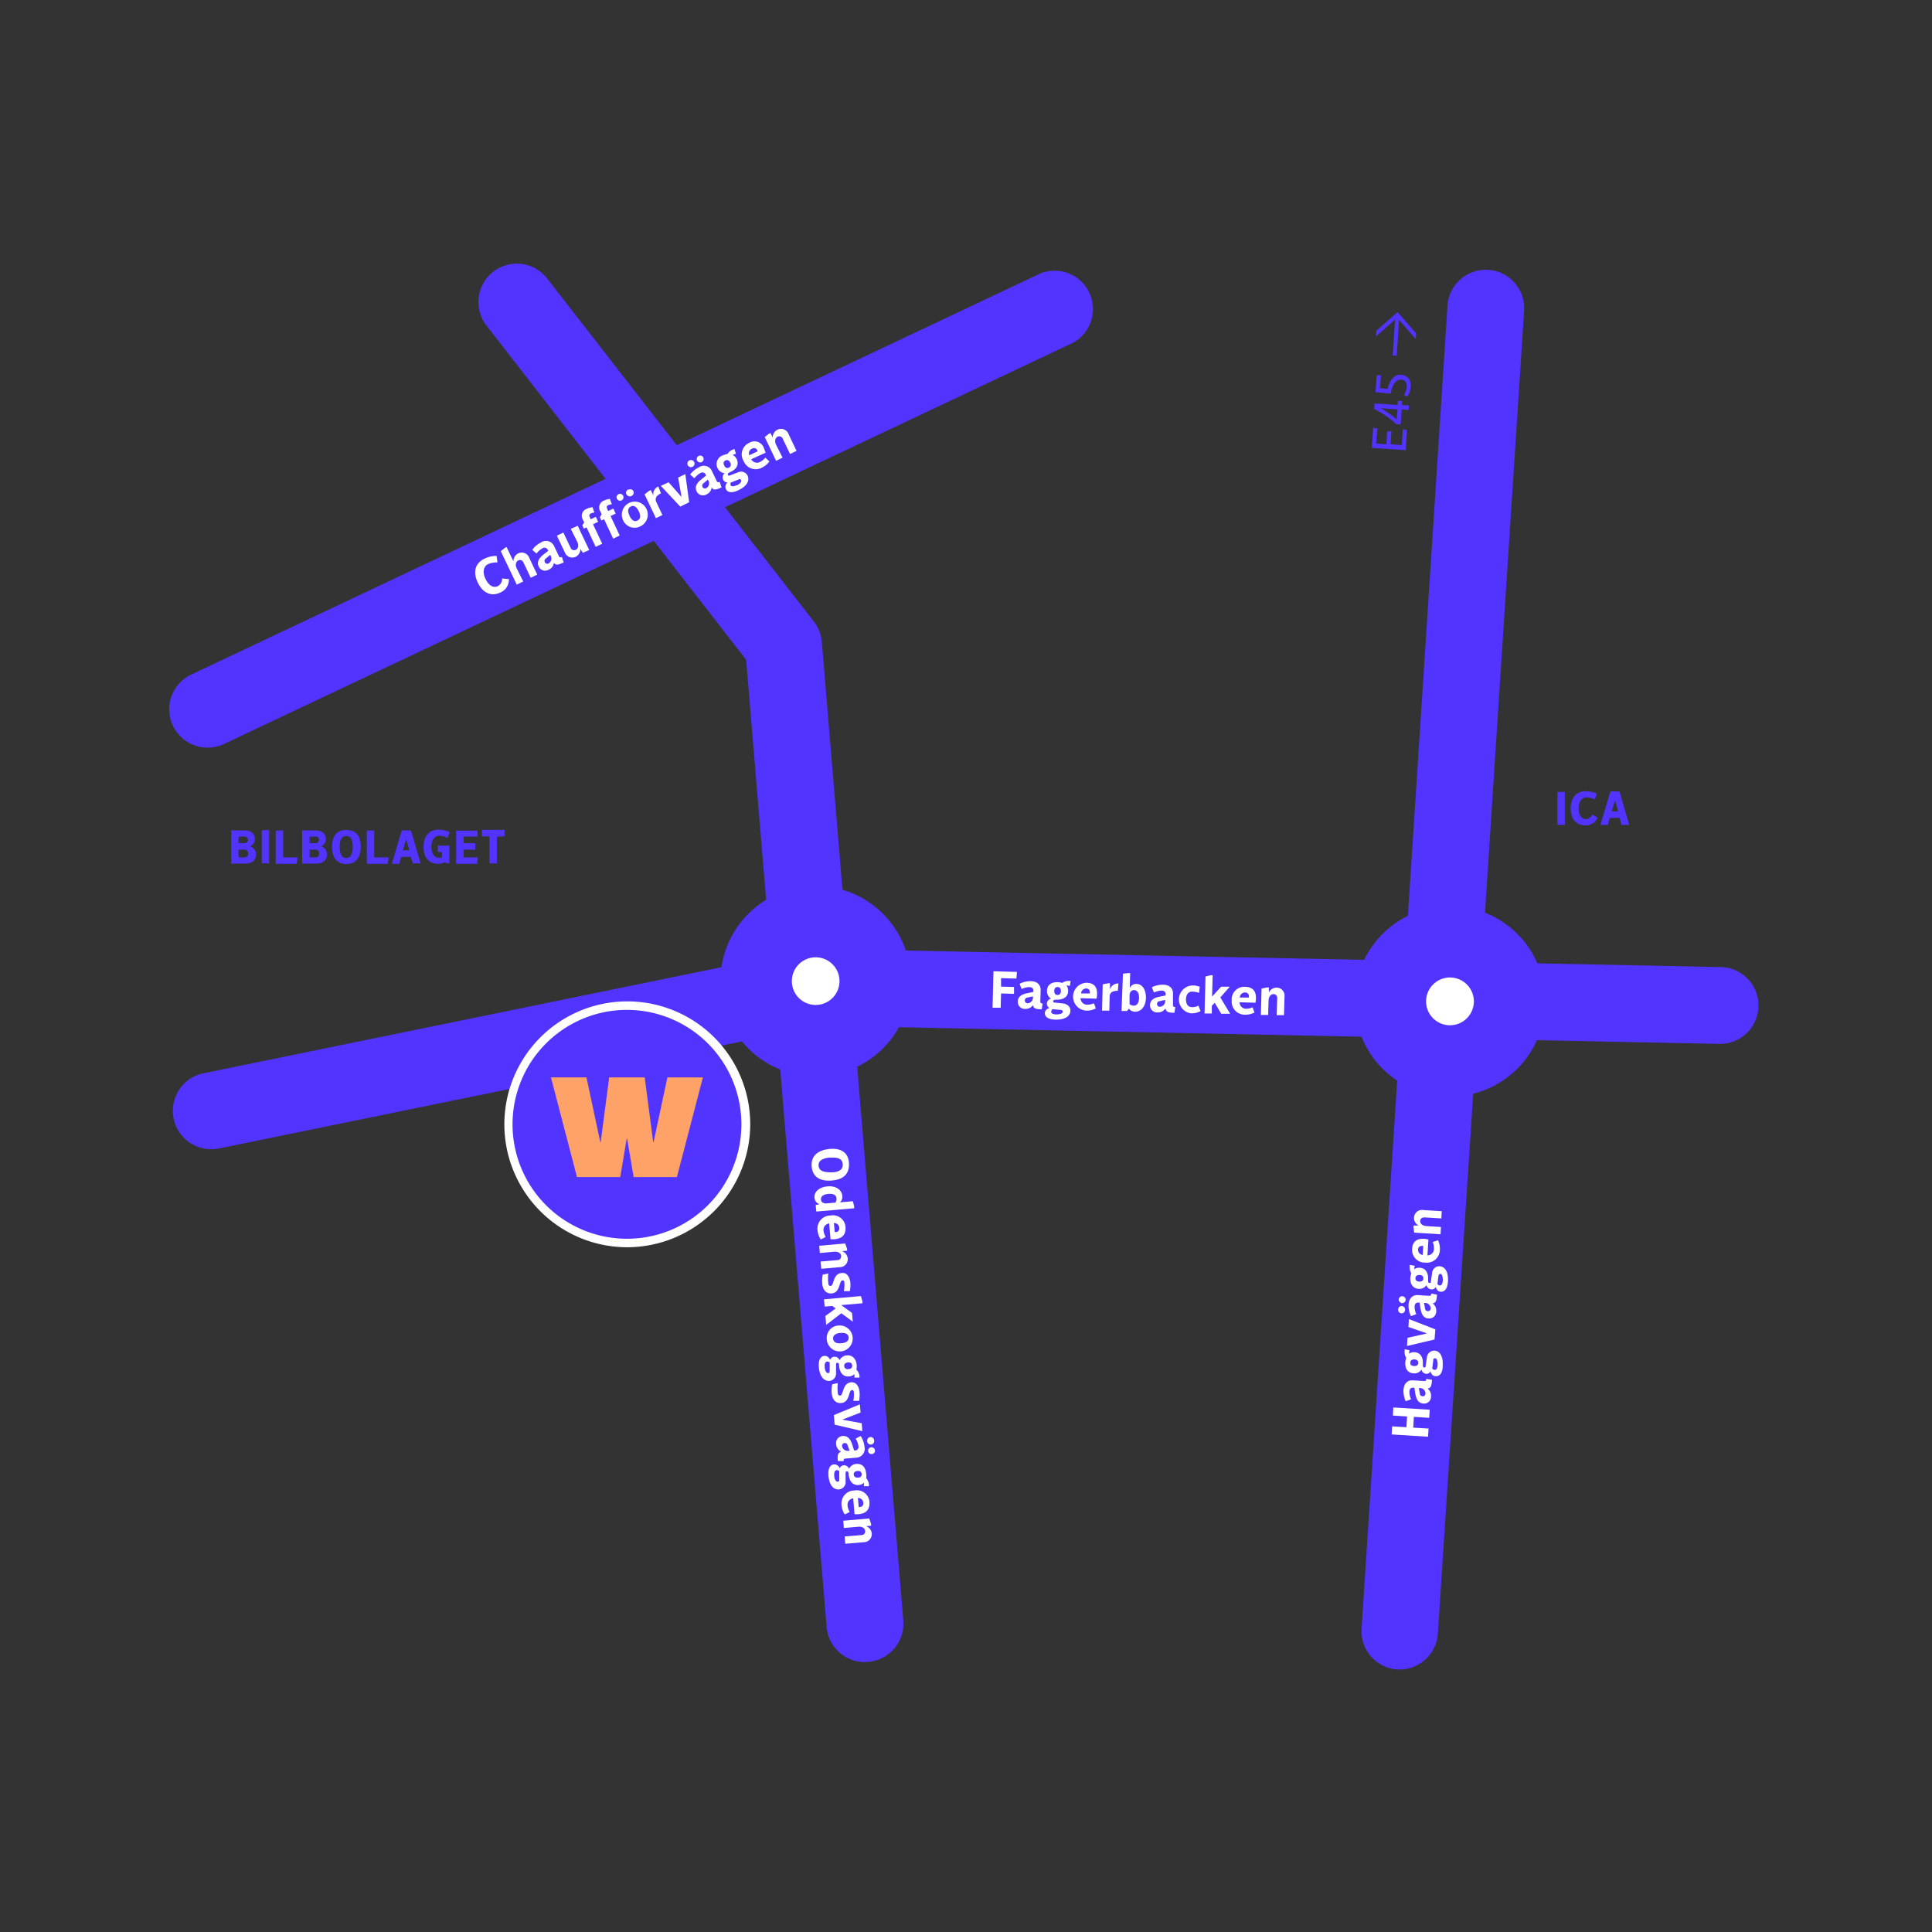 <svg id="Lager_1" data-name="Lager 1" xmlns="http://www.w3.org/2000/svg" viewBox="0 0 297.64 297.64"><rect x="0" y="0" width="297.64" height="297.64" fill="#333333" stroke="none"/><defs><style>.cls-1{fill:#5134ff;}.cls-2{fill:none;}.cls-3{fill:#fff;}.cls-4{fill:#fea267;}</style></defs><title>W_Karta_S_Norrland_Ostersund_web</title><path class="cls-1" d="M212.2,66,212,68.34l1.58.11.13-2,.65,0-.13,2,1.73.12.16-2.44.64.13-.2,3.09L211.34,69l.21-3.12Z"/><path class="cls-1" d="M211.76,62.16l3.57.23,0-.62.65,0,0,.63,1.08.07-.05.68-1.07-.07-.16,2.29-.63,0A14.48,14.48,0,0,0,211.7,63Zm3.53.91-2.56-.17v0a14.37,14.37,0,0,1,2.45,1.72Z"/><path class="cls-1" d="M216.84,61.08l-.55-.25a2.63,2.63,0,0,0,.44-1.22c0-.68-.26-1.08-.87-1.12-.76-.05-1.28.67-1.52,1.7l-.1.46-2.33-.24.18-2.6.65,0-.14,2,1.17.12.09-.33c.25-.93.89-1.94,2-1.87a1.56,1.56,0,0,1,1.45,1.82A3.1,3.1,0,0,1,216.84,61.08Z"/><polygon class="cls-1" points="218.16 51.36 218.11 52.23 215.53 49.28 215.17 54.81 214.56 54.77 214.92 49.23 211.98 51.82 212.04 50.95 215.31 48.09 218.16 51.36"/><path class="cls-1" d="M241.07,127.08h-1.14V122h1.14Z"/><path class="cls-1" d="M244.31,121.9a3.93,3.93,0,0,1,1.69.37l-.3.9a3,3,0,0,0-1.27-.34c-.78,0-1.23.73-1.23,1.69,0,1.15.51,1.67,1.11,1.67a1.15,1.15,0,0,0,1-.7l.83.48a2,2,0,0,1-1.9,1.18c-1.55,0-2.26-1.16-2.26-2.63S242.7,121.9,244.31,121.9Z"/><path class="cls-1" d="M249.52,126H248l-.3,1.08h-1.14l1.53-5.15h1.41l1.49,5.15h-1.19Zm-1.23-1h1l-.48-1.7h0Z"/><path class="cls-1" d="M38.55,130.39a1.28,1.28,0,0,1,.89,1.24c0,.88-.63,1.41-1.64,1.41H35.62v-5.11h2.05c1,0,1.59.5,1.59,1.34a1.16,1.16,0,0,1-.71,1.1Zm-1-1.5h-.8v1h.79a.52.52,0,1,0,0-1Zm-.8,2v1.19h.87a.54.54,0,0,0,.61-.6c0-.43-.26-.59-.63-.59Z"/><path class="cls-1" d="M41.47,133H40.33v-5.11h1.14Z"/><path class="cls-1" d="M43.62,127.93v4.15h2.22l-.13,1H42.48v-5.11Z"/><path class="cls-1" d="M49.49,130.39a1.28,1.28,0,0,1,.89,1.24c0,.88-.64,1.41-1.65,1.41H46.55v-5.11H48.6c1,0,1.6.5,1.6,1.34a1.18,1.18,0,0,1-.71,1.1Zm-1-1.5H47.7v1h.78a.52.52,0,1,0,0-1Zm-.79,2v1.19h.87a.53.53,0,0,0,.6-.6c0-.43-.26-.59-.63-.59Z"/><path class="cls-1" d="M51.14,130.45c0-1.45.59-2.59,2.22-2.59s2.22,1.14,2.22,2.59-.6,2.66-2.22,2.66S51.14,131.9,51.14,130.45Zm1.2,0c0,1,.24,1.73,1,1.73s1-.75,1-1.73-.24-1.66-1-1.66S52.34,129.46,52.34,130.45Z"/><path class="cls-1" d="M57.65,127.93v4.15h2.21l-.12,1H56.51v-5.11Z"/><path class="cls-1" d="M63.29,132H61.81l-.3,1.08H60.37l1.52-5.14h1.42L64.79,133H63.6Zm-1.23-1h1l-.48-1.71h0Z"/><path class="cls-1" d="M68.09,132.1v-.83h-.63v-1h1.77V133h-.39l-.33-.17a2.29,2.29,0,0,1-1,.24c-1.62,0-2.26-1.16-2.26-2.62s.7-2.63,2.32-2.63a3.91,3.91,0,0,1,1.68.37l-.3.9a3,3,0,0,0-1.26-.34c-.79,0-1.24.73-1.24,1.7s.39,1.69,1.18,1.69A1.55,1.55,0,0,0,68.09,132.1Z"/><path class="cls-1" d="M73.56,128.89H71.41v1h1.81v1H71.41v1.19h2.21l-.12,1H70.27v-5.11h3.29Z"/><path class="cls-1" d="M76.55,128.89V133H75.41v-4.15H74.24v-1h3.49v1Z"/><path class="cls-1" d="M215.67,257.2h-.39a5.93,5.93,0,0,1-5.52-6.29l5.92-91.08L126.2,158,33.73,176.93a5.91,5.91,0,0,1-2.37-11.59l93.12-19.06a5.62,5.62,0,0,1,1.3-.12L216.45,148,223,47.09a5.91,5.91,0,1,1,11.8.77l-6.52,100.38,37,.75a5.92,5.92,0,0,1-.12,11.83H265l-37.49-.76-6,91.61A5.91,5.91,0,0,1,215.67,257.2Z"/><rect class="cls-2" x="-0.34" y="0.42" width="297.64" height="297.64"/><path class="cls-3" d="M156.58,150.76l-2.36-.07,0,1.31,2,.05,0,1.06-2-.06-.06,2.2-1.25,0,.14-5.62,3.62.1Z"/><path class="cls-3" d="M159.13,154.85h0a1.37,1.37,0,0,1-1.19.58,1.07,1.07,0,0,1-1.14-1.12c0-.83.71-1.16,1.5-1.31l.9-.19v-.22c0-.28-.21-.51-.62-.52a2.86,2.86,0,0,0-1.19.3l-.32-.81a3.62,3.62,0,0,1,1.73-.4c1,0,1.54.59,1.52,1.38l-.05,1.77c0,.17.05.25.35.3l-.13.88c-1.07,0-1.25-.22-1.34-.56Zm0-1.35-.8.18c-.23,0-.44.16-.45.46a.42.42,0,0,0,.45.42.86.86,0,0,0,.8-.93Z"/><path class="cls-3" d="M164.65,151.12l.29,0-.12.77a2.09,2.09,0,0,0-.53-.07h0a1.24,1.24,0,0,1,.26.85c0,.92-.74,1.37-1.8,1.34-.33,0-.49.06-.5.24s.11.19.31.21l1.19.13c.74.09,1.16.55,1.15,1.1,0,.83-.78,1.43-2.29,1.39-.94,0-1.66-.34-1.64-1,0-.35.23-.63.71-.8v0a.7.7,0,0,1-.4-.66.82.82,0,0,1,.64-.77h0a1.34,1.34,0,0,1-.62-1.19c0-1,.77-1.38,1.67-1.35a2.5,2.5,0,0,1,.67.12A1.73,1.73,0,0,1,164.65,151.12Zm-1.92,5.16c.45,0,1-.11,1-.42,0-.15-.13-.26-.39-.28l-1.19-.11a.55.55,0,0,0-.2.36C161.91,156.15,162.3,156.27,162.73,156.28Zm.71-3.59c0-.41-.17-.62-.5-.63s-.51.19-.52.6.17.61.48.62S163.43,153.09,163.44,152.69Z"/><path class="cls-3" d="M169,153.21c0,.2,0,.42-.08.64l-2.45-.07a1,1,0,0,0,1,1,2.58,2.58,0,0,0,1.06-.22l.29.8a3,3,0,0,1-1.55.33,2.15,2.15,0,0,1,.12-4.29C168.67,151.43,169.07,152.2,169,153.21Zm-2.49-.16,1.39,0a.59.59,0,0,0,0-.13.55.55,0,0,0-.56-.64A.8.8,0,0,0,166.55,153.05Z"/><path class="cls-3" d="M170.75,151.48H171l0,.94h0a1.31,1.31,0,0,1,1.31-.91l-.1,1.13c-.73,0-1.24.21-1.26.88l-.05,2.17-1.12,0,.1-4.06Z"/><path class="cls-3" d="M173.83,149.91h.28l-.06,2.32h0a1.05,1.05,0,0,1,1-.65c1,0,1.52,1,1.49,2.18s-.67,2.13-1.71,2.1a1.12,1.12,0,0,1-.91-.47h0l-.29.36-.85,0L173,150Zm.88,2.62c-.4,0-.68.31-.69.79l0,1.37a1,1,0,0,0,.62.24c.58,0,.82-.52.84-1.18S175.26,152.55,174.71,152.53Z"/><path class="cls-3" d="M179.51,155.39h0a1.33,1.33,0,0,1-1.2.58,1.07,1.07,0,0,1-1.14-1.12c0-.83.71-1.16,1.5-1.31l.91-.18v-.23c0-.28-.21-.51-.61-.52a2.86,2.86,0,0,0-1.19.3l-.33-.81a3.77,3.77,0,0,1,1.73-.4c1,0,1.55.59,1.53,1.38l0,1.77c0,.17,0,.25.35.3l-.13.88c-1.08,0-1.25-.22-1.34-.55Zm0-1.35-.81.19c-.23,0-.44.15-.45.45a.42.42,0,0,0,.45.42.86.86,0,0,0,.8-.93Z"/><path class="cls-3" d="M182.71,153.94c0,.73.28,1.21.92,1.22a2.07,2.07,0,0,0,1-.23l.33.84a3,3,0,0,1-1.51.34,2.16,2.16,0,0,1,.19-4.29,3,3,0,0,1,1.19.2l-.1.94a3.69,3.69,0,0,0-1-.19C183.05,152.75,182.73,153.22,182.71,153.94Z"/><path class="cls-3" d="M186.54,150.24h.28l-.09,3.29,1.39-1.52,1.34,0L188,153.66l1.52,2.52-1.38,0-1-1.69-.45.46,0,1.19-1.12,0,.15-5.71Z"/><path class="cls-3" d="M193.49,153.84a3.73,3.73,0,0,1-.08.64l-2.44-.07a1,1,0,0,0,1,1,2.58,2.58,0,0,0,1-.23l.29.81a3.17,3.17,0,0,1-1.55.33,2,2,0,0,1-1.95-2.2,1.93,1.93,0,0,1,2.07-2.09C193.12,152.06,193.52,152.83,193.49,153.84Zm-2.49-.16,1.4,0a.57.57,0,0,0,0-.13.56.56,0,0,0-.56-.65A.8.8,0,0,0,191,153.68Z"/><path class="cls-3" d="M195.2,152.12h.28l0,.79h0a1.31,1.31,0,0,1,1.21-.76,1.24,1.24,0,0,1,1.2,1.42l-.08,2.82-1.12,0,.07-2.57a.57.57,0,0,0-.57-.67c-.33,0-.74.29-.76,1l-.06,2.21-1.12,0,.1-4.06Z"/><path class="cls-3" d="M223.39,163.44a9.18,9.18,0,1,0-9.18-9.17,9.18,9.18,0,0,0,9.18,9.17Z"/><path class="cls-1" d="M223.39,168.94a14.68,14.68,0,1,1,14.67-14.67A14.69,14.69,0,0,1,223.39,168.94Zm0-18.35a3.68,3.68,0,1,0,3.67,3.68A3.68,3.68,0,0,0,223.39,150.59Z"/><path class="cls-1" d="M96.58,191.5A18.29,18.29,0,1,0,78.3,173.21,18.3,18.3,0,0,0,96.58,191.5Z"/><path class="cls-3" d="M96.58,192.15a18.94,18.94,0,1,1,19-18.94A19,19,0,0,1,96.58,192.15Zm0-36.57a17.63,17.63,0,1,0,17.64,17.63A17.65,17.65,0,0,0,96.58,155.58Z"/><polygon class="cls-4" points="96.55 175.41 95.55 181.34 88.89 181.34 84.88 165.98 90.35 165.98 92.48 175.95 92.54 175.95 93.85 165.98 99.32 165.98 100.63 175.95 100.69 175.95 102.82 165.98 108.29 165.98 104.28 181.34 97.62 181.34 96.61 175.41 96.55 175.41 96.55 175.41"/><path class="cls-3" d="M220,221.34l-5.6-.35.07-1.25,2.2.13.1-1.65-2.19-.14.07-1.25,5.61.35-.08,1.25-2.36-.15-.1,1.66,2.36.14Z"/><path class="cls-3" d="M219.93,213.92h0a1.36,1.36,0,0,1,.53,1.22,1.06,1.06,0,0,1-1.16,1.09c-.83-.05-1.13-.74-1.26-1.54l-.15-.91h-.22c-.28,0-.52.19-.54.59a2.8,2.8,0,0,0,.26,1.2l-.83.3a3.82,3.82,0,0,1-.34-1.74c.06-1,.64-1.53,1.43-1.48l1.78.11c.16,0,.25,0,.31-.34l.87.16c-.06,1.08-.26,1.25-.6,1.32Zm-1.35-.09.15.81c0,.24.14.45.45.47s.41-.23.43-.44a.86.86,0,0,0-.9-.83Z"/><path class="cls-3" d="M216.39,208.16l0-.29.77.15a2.8,2.8,0,0,0-.09.53h0a1.23,1.23,0,0,1,.85-.23c.92.05,1.35.79,1.28,1.84,0,.33,0,.5.22.51s.2-.1.22-.3l.18-1.19a1.14,1.14,0,0,1,1.13-1.1c.83,0,1.41.83,1.31,2.33,0,1-.39,1.65-1.1,1.6-.36,0-.63-.24-.78-.73h0a.72.72,0,0,1-.68.37A.8.8,0,0,1,219,211h0a1.36,1.36,0,0,1-1.21.58c-1-.06-1.35-.82-1.29-1.72a2.58,2.58,0,0,1,.14-.67A1.77,1.77,0,0,1,216.39,208.16Zm1.52,1.27c-.4,0-.62.15-.64.48s.17.52.58.54.62-.15.64-.47S218.31,209.45,217.91,209.43Zm3.57.83c0-.45-.08-1-.38-1s-.27.12-.3.38l-.15,1.19a.53.53,0,0,0,.35.21C221.32,211.08,221.45,210.7,221.48,210.26Z"/><path class="cls-3" d="M221,206.36l-4.24,1,.08-1.26,3-.67v0l-2.86-1,.07-1.22,4.08,1.59Z"/><path class="cls-3" d="M215.4,201.76a.54.54,0,0,1,.56-.56.56.56,0,0,1,.5.63.53.53,0,1,1-1.06-.07Zm.1-1.64a.53.53,0,1,1,.49.63A.54.54,0,0,1,215.5,200.12Zm5.23.69h0a1.36,1.36,0,0,1,.53,1.22,1.06,1.06,0,0,1-1.15,1.09c-.84,0-1.14-.74-1.27-1.54l-.15-.91h-.22c-.28,0-.52.19-.54.59a2.8,2.8,0,0,0,.26,1.2l-.82.3A3.59,3.59,0,0,1,217,201c.06-1,.64-1.53,1.43-1.48l1.77.11c.16,0,.25,0,.31-.34l.87.16c-.06,1.08-.26,1.25-.6,1.32Zm-1.35-.09.15.81c0,.24.14.45.45.47a.42.42,0,0,0,.43-.44.86.86,0,0,0-.9-.83Z"/><path class="cls-3" d="M217.19,195.15a2.89,2.89,0,0,1,0-.29l.77.15a2.18,2.18,0,0,0-.09.53h0a1.24,1.24,0,0,1,.85-.23c.93.05,1.35.79,1.29,1.84,0,.33,0,.5.22.51s.19-.1.22-.3l.17-1.19a1.13,1.13,0,0,1,1.14-1.1c.83.05,1.4.83,1.31,2.33-.06.95-.4,1.64-1.11,1.6-.35,0-.62-.24-.77-.73h0a.7.7,0,0,1-.67.37.8.8,0,0,1-.75-.66h0a1.34,1.34,0,0,1-1.21.58c-.95-.06-1.34-.82-1.29-1.72a2.67,2.67,0,0,1,.15-.67A1.7,1.7,0,0,1,217.19,195.15Zm1.52,1.27c-.41,0-.63.15-.65.48s.18.51.58.54.62-.15.64-.47S219.11,196.44,218.71,196.42Zm3.57.83c0-.45-.08-1-.39-1q-.24,0-.3.39l-.14,1.18a.5.5,0,0,0,.35.22C222.11,198.06,222.25,197.68,222.28,197.25Z"/><path class="cls-3" d="M219.43,190.85a4,4,0,0,1,.63.11l-.15,2.44a1,1,0,0,0,1-1,2.41,2.41,0,0,0-.19-1.06l.82-.27a3.2,3.2,0,0,1,.28,1.57,2,2,0,0,1-2.27,1.87,1.94,1.94,0,0,1-2-2.14C217.63,191.16,218.41,190.79,219.43,190.85Zm-.25,2.48.08-1.39h-.13c-.33,0-.64.11-.66.53A.78.78,0,0,0,219.18,193.33Z"/><path class="cls-3" d="M217.76,189.08v-.28l.79,0v0a1.3,1.3,0,0,1-.71-1.24,1.23,1.23,0,0,1,1.46-1.14l2.81.17-.06,1.12-2.57-.16c-.44,0-.67.21-.69.55s.26.75,1,.79l2.2.14-.06,1.12-4.06-.25Z"/><path class="cls-1" d="M133.24,256.06a5.91,5.91,0,0,1-5.89-5.42l-12.4-149-40-51.48a5.91,5.91,0,1,1,9.34-7.26l41.1,52.87a5.86,5.86,0,0,1,1.22,3.14l12.55,150.73a5.91,5.91,0,0,1-5.41,6.38A4,4,0,0,1,133.24,256.06Z"/><rect class="cls-2" x="-0.34" y="0.42" width="297.64" height="297.64"/><path class="cls-3" d="M127.79,177c1.59-.14,2.9.41,3,2.19s-1,2.54-2.62,2.68-3-.4-3.13-2.18S126.2,177.17,127.79,177Zm.12,1.32c-1.08.09-1.88.43-1.8,1.29s.92,1,2,1,1.8-.42,1.72-1.28S129,178.26,127.91,178.35Z"/><path class="cls-3" d="M131.59,185.86l0,.28-5.83.51-.1-1,.59-.14h0a1.1,1.1,0,0,1-.77-1c-.08-1,.84-1.63,2-1.74s2.19.43,2.28,1.46a1.11,1.11,0,0,1-.37,1v0l2-.17Zm-5.11-1.07c0,.41.38.64.86.6l1.36-.12a.92.92,0,0,0,.17-.65c-.05-.58-.6-.75-1.26-.69S126.43,184.25,126.48,184.79Z"/><path class="cls-3" d="M128.59,190.91a3.46,3.46,0,0,1-.64,0l-.21-2.43a1,1,0,0,0-.87,1.09,2.51,2.51,0,0,0,.34,1l-.77.38a3.17,3.17,0,0,1-.5-1.51,2,2,0,0,1,2-2.18,1.94,1.94,0,0,1,2.32,1.82C130.32,190.35,129.6,190.82,128.59,190.91Zm-.12-2.49.13,1.39h.13a.55.55,0,0,0,.57-.63A.79.79,0,0,0,128.47,188.42Z"/><path class="cls-3" d="M130.5,192.4l0,.28-.79.07h0a1.34,1.34,0,0,1,.89,1.13,1.23,1.23,0,0,1-1.27,1.34l-2.81.25-.1-1.12,2.57-.22a.57.57,0,0,0,.59-.64c0-.33-.36-.71-1.07-.65l-2.21.2-.09-1.12,4-.36Z"/><path class="cls-3" d="M131,197.53a4.87,4.87,0,0,1-.08,1.38H130a4.58,4.58,0,0,0,.08-1.3c0-.26-.13-.37-.28-.35-.59.05-.28,1.9-1.7,2-.8.07-1.34-.53-1.42-1.45a5,5,0,0,1,.07-1.44l.86-.18a6.24,6.24,0,0,0,0,1.51c0,.29.18.43.34.42.6-.06.3-1.93,1.74-2C130.46,196,130.88,196.74,131,197.53Z"/><path class="cls-3" d="M132.87,200.5l0,.28-3.27.28,1.66,1.21.12,1.34-1.77-1.29-2.33,1.79-.12-1.38,1.58-1.15-.52-.39-1.18.1-.1-1.12,5.69-.5Z"/><path class="cls-3" d="M129.37,204.2a2,2,0,1,1-2,2.13A1.93,1.93,0,0,1,129.37,204.2Zm.1,1.15c-.72.06-1.17.36-1.12.9s.54.76,1.26.69,1.17-.35,1.13-.9S130.2,205.29,129.47,205.35Z"/><path class="cls-3" d="M132.41,211.94v.29l-.79,0a2,2,0,0,0,0-.54h0a1.22,1.22,0,0,1-.81.36c-.92.09-1.45-.58-1.54-1.63,0-.33-.11-.49-.29-.47s-.18.13-.18.33v1.2a1.15,1.15,0,0,1-1,1.26c-.83.07-1.51-.62-1.65-2.11-.08-.95.16-1.69.86-1.75.36,0,.65.15.88.61h0a.7.7,0,0,1,.62-.47.81.81,0,0,1,.83.54h0a1.33,1.33,0,0,1,1.11-.75c.95-.09,1.45.61,1.53,1.5a2.53,2.53,0,0,1-.05.69A1.7,1.7,0,0,1,132.41,211.94Zm-5.35-1.32c0,.45.22.94.53.92.15,0,.24-.17.23-.43l0-1.19a.48.48,0,0,0-.37-.16C127.1,209.79,127,210.19,127.06,210.62Zm3.66.3c.4,0,.59-.25.56-.58s-.25-.48-.65-.44-.6.24-.57.55S130.31,211,130.72,210.92Z"/><path class="cls-3" d="M132.42,214.43a5.31,5.31,0,0,1-.07,1.38h-.89a4.58,4.58,0,0,0,.08-1.3c0-.26-.13-.37-.28-.36-.59.06-.28,1.9-1.7,2-.8.07-1.34-.53-1.42-1.45a5,5,0,0,1,.07-1.44l.86-.19a6.33,6.33,0,0,0,0,1.52c0,.28.18.43.34.41.6-.05.3-1.92,1.74-2.05C131.93,212.91,132.35,213.64,132.42,214.43Z"/><path class="cls-3" d="M128.47,218l4-1.65.11,1.26-2.83,1.1h0l3,.55.1,1.22-4.27-1Z"/><path class="cls-3" d="M129.53,223.61v0a1.34,1.34,0,0,1-.71-1.12,1.07,1.07,0,0,1,1-1.26c.83-.07,1.24.57,1.48,1.34l.28.88.22,0a.54.54,0,0,0,.45-.67,3,3,0,0,0-.43-1.15l.77-.41a3.67,3.67,0,0,1,.59,1.67,1.36,1.36,0,0,1-1.2,1.67l-1.76.15c-.17,0-.25.08-.26.38l-.89,0c-.09-1.06.08-1.26.4-1.39Zm1.35-.12-.28-.78c-.07-.23-.2-.42-.5-.4a.43.43,0,0,0-.37.5.87.87,0,0,0,1,.69Zm3.78-1.62a.54.54,0,1,1-1.06.1.53.53,0,1,1,1.06-.1Zm.14,1.64a.53.53,0,1,1-.58-.55A.55.55,0,0,1,134.8,223.51Z"/><path class="cls-3" d="M133.87,228.67a2.81,2.81,0,0,1,0,.29l-.78,0a3.32,3.32,0,0,0,0-.54h0a1.25,1.25,0,0,1-.8.36c-.92.08-1.46-.59-1.55-1.64,0-.33-.11-.49-.29-.47s-.18.13-.18.33v1.2a1.14,1.14,0,0,1-1,1.26c-.83.07-1.51-.61-1.64-2.11-.08-.94.15-1.69.86-1.75a.87.87,0,0,1,.87.61h0a.71.71,0,0,1,.61-.47.81.81,0,0,1,.83.54h0a1.35,1.35,0,0,1,1.11-.75c1-.08,1.46.61,1.53,1.51a2.38,2.38,0,0,1,0,.68A1.81,1.81,0,0,1,133.87,228.67Zm-5.35-1.32c0,.44.23.94.53.91s.24-.16.24-.43l0-1.19a.5.5,0,0,0-.38-.15C128.57,226.51,128.49,226.91,128.52,227.35Zm3.66.29c.4,0,.59-.24.56-.57s-.25-.49-.65-.45-.59.24-.56.55S131.78,227.67,132.18,227.64Z"/><path class="cls-3" d="M132.29,233.27a4.6,4.6,0,0,1-.64,0l-.21-2.44a1,1,0,0,0-.87,1.1,2.33,2.33,0,0,0,.34,1l-.77.38a3.14,3.14,0,0,1-.5-1.5,2,2,0,0,1,2-2.19,1.94,1.94,0,0,1,2.31,1.82C134,232.7,133.3,233.18,132.29,233.27Zm-.12-2.49.12,1.39h.14a.55.55,0,0,0,.57-.63A.79.79,0,0,0,132.17,230.78Z"/><path class="cls-3" d="M134.2,234.77l0,.28-.79.07v0a1.32,1.32,0,0,1,.89,1.12,1.24,1.24,0,0,1-1.27,1.35l-2.81.24-.1-1.12,2.56-.22c.44,0,.63-.3.6-.64s-.36-.71-1.07-.64l-2.21.19-.09-1.12,4-.35Z"/><path class="cls-1" d="M32,115.18a5.91,5.91,0,0,1-2.53-11.26L160.27,42.13a5.91,5.91,0,0,1,5,10.69L34.5,114.62A5.92,5.92,0,0,1,32,115.18Z"/><rect class="cls-2" x="-0.34" y="0.42" width="297.64" height="297.64"/><path class="cls-3" d="M125.66,160.32a9.17,9.17,0,1,0-9.17-9.17,9.16,9.16,0,0,0,9.17,9.17Z"/><path class="cls-1" d="M125.66,165.82a14.67,14.67,0,1,1,14.67-14.67A14.69,14.69,0,0,1,125.66,165.82Zm0-18.34a3.67,3.67,0,1,0,3.67,3.67A3.67,3.67,0,0,0,125.66,147.48Z"/><path class="cls-3" d="M74.65,86.06a4.31,4.31,0,0,1,1.85-.42l.14,1a3.55,3.55,0,0,0-1.43.26c-.78.38-.88,1.31-.42,2.27.54,1.14,1.29,1.42,1.9,1.13a1.26,1.26,0,0,0,.66-1.18l1.05.09a2.13,2.13,0,0,1-1.32,2.07c-1.54.74-2.79-.09-3.48-1.54S73.05,86.83,74.65,86.06Z"/><path class="cls-3" d="M77.79,84.4l.25-.13,1.06,2.21h0a1.33,1.33,0,0,1,.74-1.23,1.24,1.24,0,0,1,1.71.72l1.21,2.55-1,.49-1.11-2.33a.58.58,0,0,0-.81-.34c-.3.15-.53.6-.23,1.24l1,2-1,.49-2.46-5.16Z"/><path class="cls-3" d="M85.34,86.7h0a1.36,1.36,0,0,1-.8,1.06A1.07,1.07,0,0,1,83,87.29c-.36-.76.1-1.36.73-1.86l.73-.57-.1-.2a.54.54,0,0,0-.78-.19,3,3,0,0,0-.93.81L82,84.71a3.54,3.54,0,0,1,1.35-1.14,1.36,1.36,0,0,1,2,.53l.76,1.6c.07.15.15.21.45.11l.28.84c-1,.47-1.21.37-1.45.12Zm-.58-1.22-.63.53a.45.45,0,0,0-.19.61.41.41,0,0,0,.59.17.87.87,0,0,0,.29-1.19Z"/><path class="cls-3" d="M89.79,85.17l-.38-.61h0a1.33,1.33,0,0,1-.74,1.23A1.24,1.24,0,0,1,87,85.07l-1.21-2.54,1-.49,1.11,2.33a.57.57,0,0,0,.81.33c.3-.14.53-.59.22-1.23l-1-2L89,81l1.77,3.73Z"/><path class="cls-3" d="M89.83,80.12a1.15,1.15,0,0,1,.6-1.75,2.69,2.69,0,0,1,.85-.23l.29.81a2,2,0,0,0-.54.15c-.29.14-.29.33-.14.63L91,80l.79-.38.36.77-.79.37,1.41,3-1,.49-1.41-3-.41.19-.24-.5.28-.46Z"/><path class="cls-3" d="M92.51,78.84a1.15,1.15,0,0,1,.6-1.75,2.76,2.76,0,0,1,.85-.23l.3.82a1.65,1.65,0,0,0-.55.14c-.29.14-.29.33-.14.63l.13.28.79-.38.36.77-.79.38,1.41,3-1,.49-1.41-3-.41.19-.24-.5.28-.46Z"/><path class="cls-3" d="M95.34,76.11a.53.53,0,1,1-.3.72A.53.53,0,0,1,95.34,76.11ZM95.93,80a2,2,0,1,1,2.69,1.1A1.93,1.93,0,0,1,95.93,80Zm.9-4.55a.53.53,0,0,1,.75.22.59.59,0,0,1-1.06.51A.53.53,0,0,1,96.83,75.4Zm.14,4c.31.66.74,1,1.24.74s.52-.77.2-1.42-.74-1-1.23-.74S96.66,78.8,97,79.45Z"/><path class="cls-3" d="M100,75.62l.26-.12.4.85h0a1.31,1.31,0,0,1,.75-1.41l.42,1.06c-.65.31-1,.74-.72,1.34l.94,2-1,.49-1.75-3.67Z"/><path class="cls-3" d="M104.8,78.05l-3-3.2L103,74.3l2,2.27h0l-.53-3,1.11-.53.59,4.33Z"/><path class="cls-3" d="M106.22,70.92a.53.53,0,1,1,.46,1,.53.53,0,1,1-.46-1Zm3.42,4.19h0a1.34,1.34,0,0,1-.8,1.06,1.07,1.07,0,0,1-1.52-.48c-.36-.76.11-1.36.74-1.85l.72-.58-.09-.2a.55.55,0,0,0-.79-.18,2.9,2.9,0,0,0-.92.8l-.66-.57A3.64,3.64,0,0,1,107.66,72a1.35,1.35,0,0,1,2,.53l.77,1.61c.07.14.15.2.44.1l.29.85c-1,.46-1.22.37-1.45.11Zm-1.94-4.9a.53.53,0,1,1-.31.73A.54.54,0,0,1,107.7,70.21Zm1.36,3.68-.64.53a.47.47,0,0,0-.19.61.42.42,0,0,0,.59.17.85.85,0,0,0,.29-1.19Z"/><path class="cls-3" d="M112.87,69.27l.27-.1.24.75a1.92,1.92,0,0,0-.51.18h0a1.23,1.23,0,0,1,.62.63c.4.83,0,1.56-1,2-.3.14-.42.27-.34.43s.18.13.37.06l1.12-.43a1.13,1.13,0,0,1,1.52.46c.36.75-.05,1.63-1.4,2.27-.86.41-1.64.45-1.94-.19a.86.86,0,0,1,.26-1h0a.71.71,0,0,1-.66-.42.8.8,0,0,1,.22-1h0a1.37,1.37,0,0,1-1.09-.78,1.41,1.41,0,0,1,.87-2,2.91,2.91,0,0,1,.66-.2A1.77,1.77,0,0,1,112.87,69.27Zm-.38,2c-.17-.37-.43-.47-.73-.33s-.36.4-.19.77.43.47.72.33S112.67,71.58,112.49,71.22Zm1,3.52c.4-.19.8-.53.67-.81s-.24-.17-.48-.07l-1.11.44a.53.53,0,0,0,0,.41C112.7,75,113.1,74.93,113.5,74.74Z"/><path class="cls-3" d="M117.72,69.14a4.84,4.84,0,0,1,.22.61l-2.21,1a1,1,0,0,0,1.33.43,2.41,2.41,0,0,0,.84-.68l.63.59a3.16,3.16,0,0,1-1.24,1,2,2,0,0,1-2.73-1.07,1.94,1.94,0,0,1,.89-2.81A1.53,1.53,0,0,1,117.72,69.14Zm-2.29,1,1.26-.6a.43.43,0,0,0,0-.12.55.55,0,0,0-.79-.32A.79.79,0,0,0,115.43,70.13Z"/><path class="cls-3" d="M118.45,66.83l.25-.12.35.71h0a1.3,1.3,0,0,1,.74-1.23,1.24,1.24,0,0,1,1.71.72l1.21,2.55-1,.48-1.11-2.32a.57.57,0,0,0-.81-.34c-.3.14-.53.59-.23,1.23l1,2-1,.48-1.75-3.66Z"/></svg>